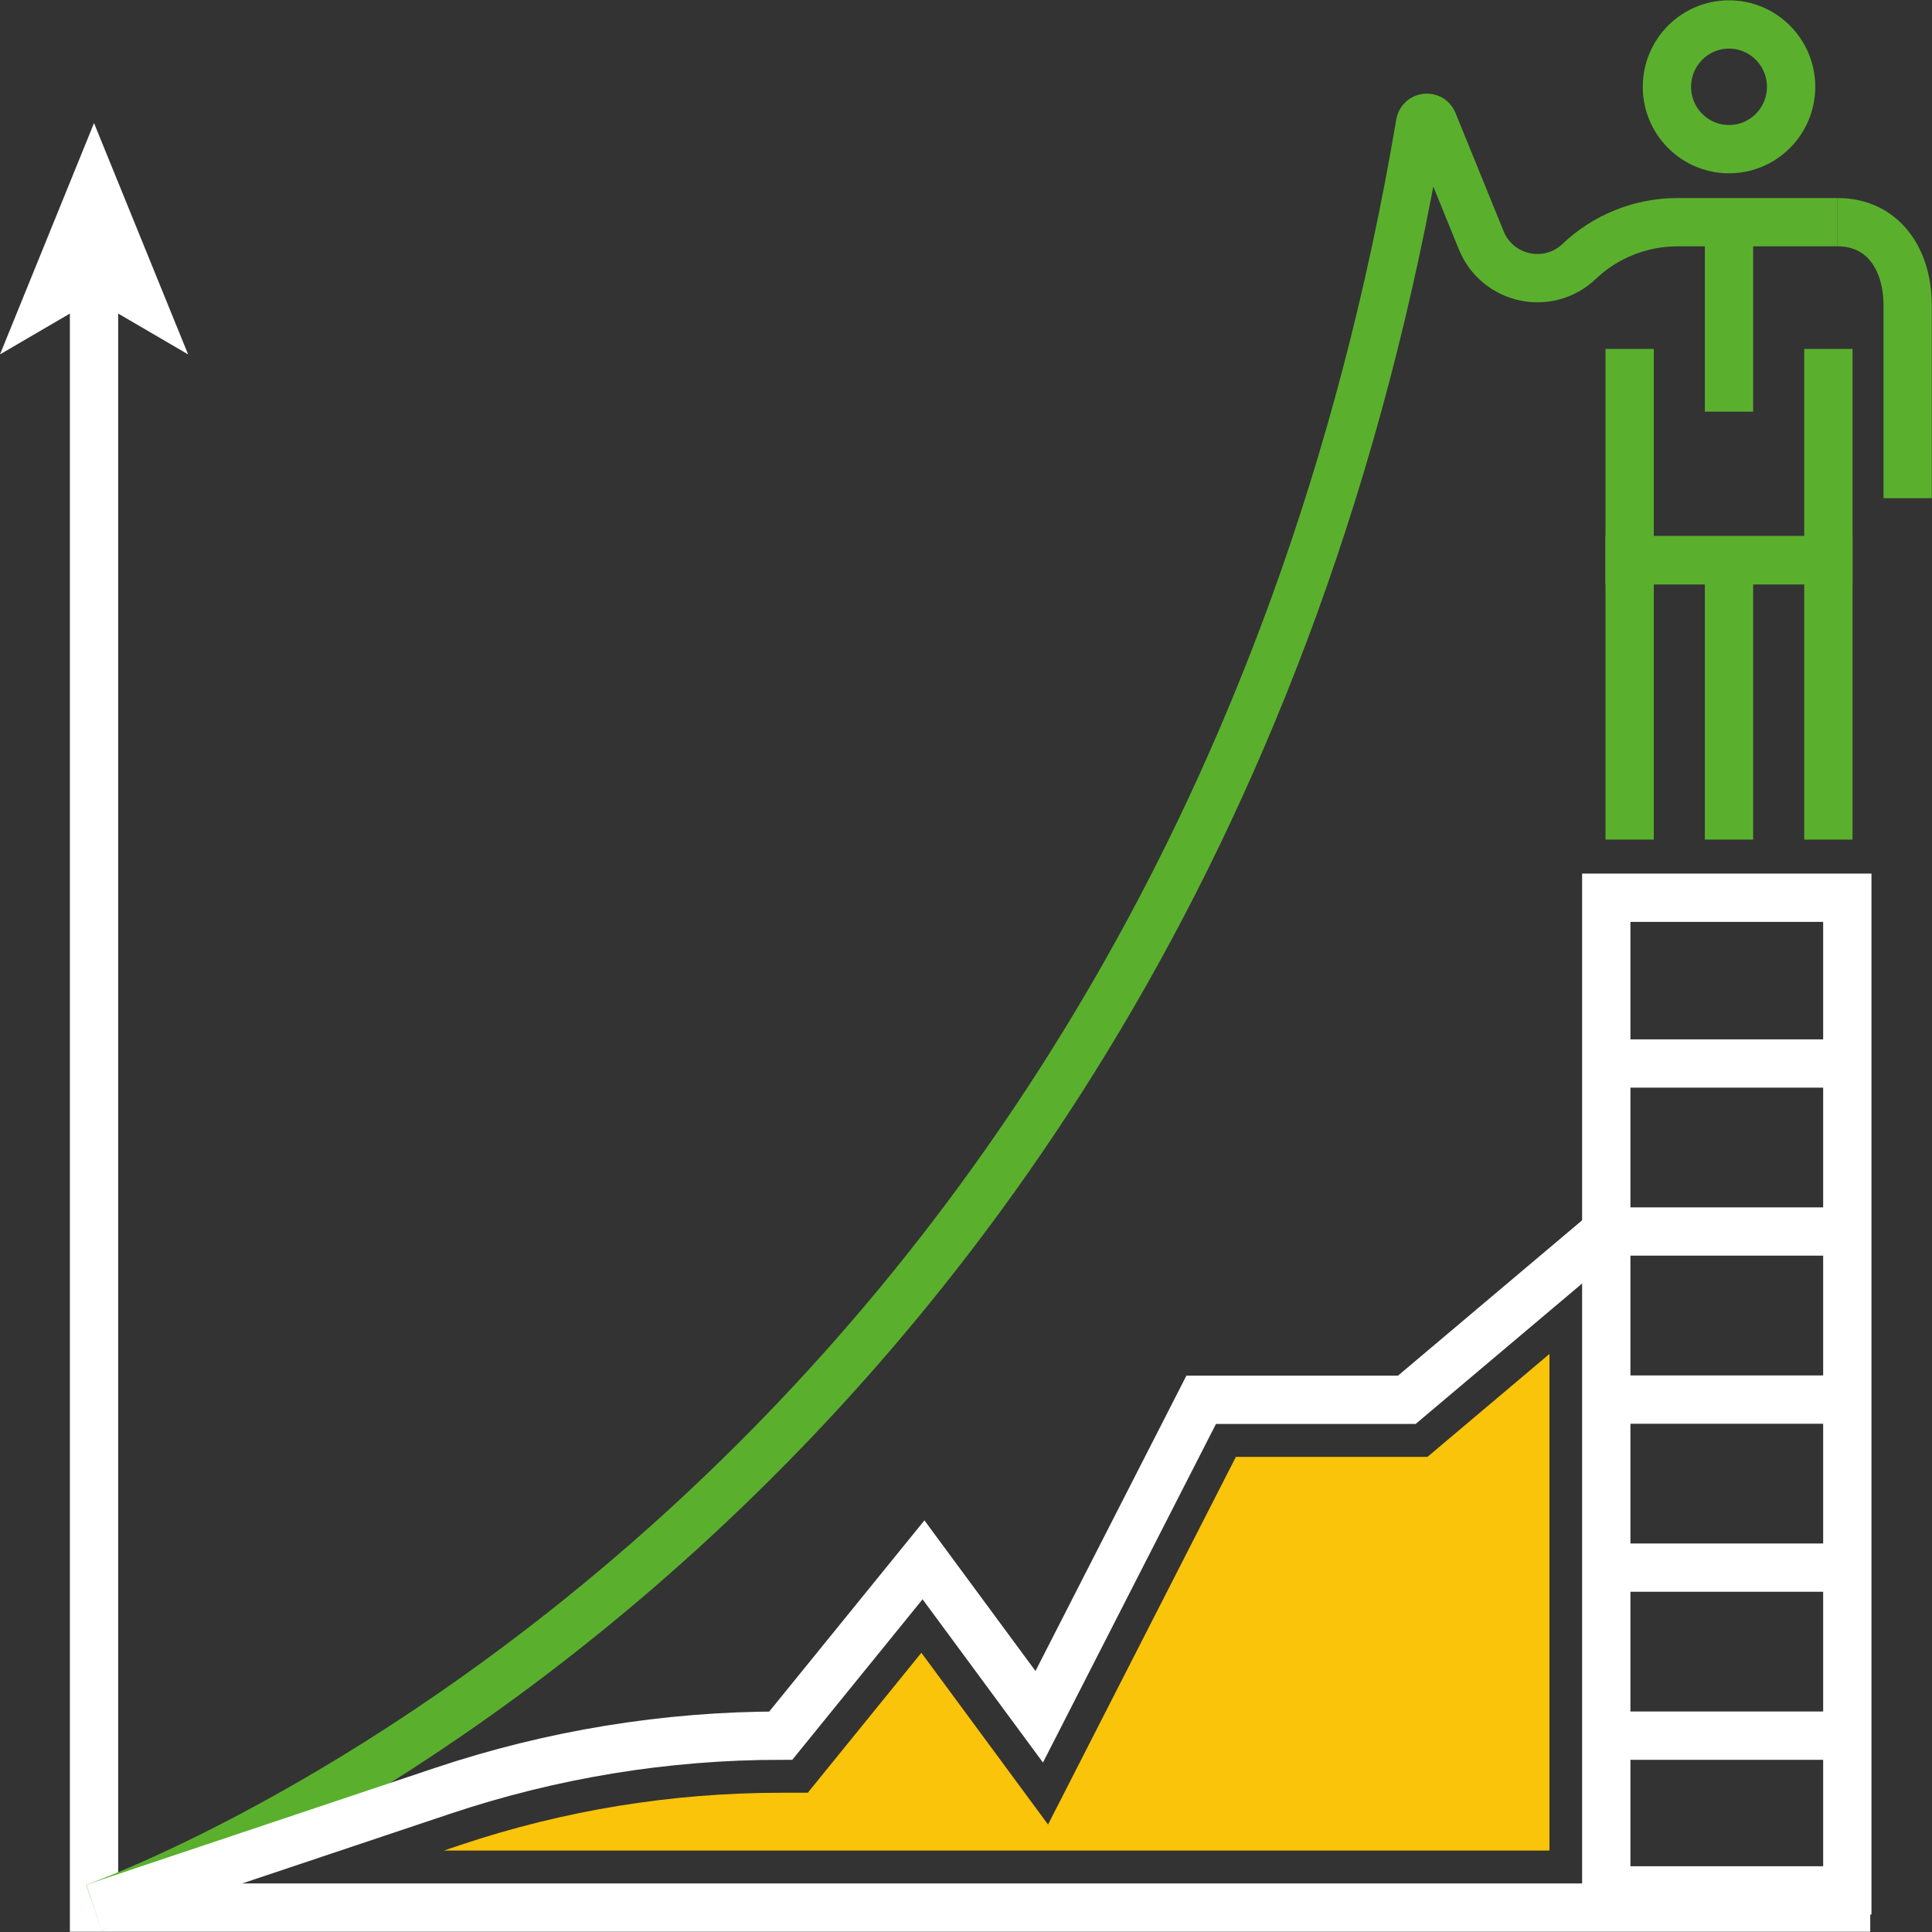 <?xml version="1.0" encoding="UTF-8"?>
<svg width="30px" height="30px" viewBox="0 0 30 30" version="1.1" xmlns="http://www.w3.org/2000/svg" xmlns:xlink="http://www.w3.org/1999/xlink">
    <rect x="0" y="0" width="30" height="30" fill="#333333" stroke="none"/>
    <title>Group 34</title>
    <g id="Symbols" stroke="none" stroke-width="1" fill="none" fill-rule="evenodd">
        <g id="Features_icon/Comission" transform="translate(-4, -1)">
            <g id="Group-34" transform="translate(4, 1.38)">
                <path d="M6.894,28.355 L7.152,28.268 C8.758,27.73 10.431,27.458 12.124,27.458 L12.543,27.458 L14.307,25.284 L16.274,27.951 L19.191,22.242 L22.166,22.242 L24.06,20.644 L24.06,28.355 L6.894,28.355 Z" id="Fill-1" fill="#F9C409"></path>
                <polyline id="Stroke-3" stroke="#5AB02D" stroke-width="0.75" points="25.305 12.657 25.305 8.319 28.391 8.319 28.391 12.657"></polyline>
                <line x1="26.848" y1="8.319" x2="26.848" y2="12.657" id="Stroke-5" stroke="#5AB02D" stroke-width="0.75"></line>
                <path d="M27.812,0.968 C27.812,1.503 27.38,1.936 26.848,1.936 C26.316,1.936 25.884,1.503 25.884,0.968 C25.884,0.433 26.316,0 26.848,0 C27.38,0 27.812,0.433 27.812,0.968 Z" id="Stroke-7" stroke="#5AB02D" stroke-width="0.75"></path>
                <line x1="26.848" y1="3.07" x2="26.848" y2="6.012" id="Stroke-9" stroke="#5AB02D" stroke-width="0.75"></line>
                <polyline id="Stroke-11" stroke="#5AB02D" stroke-width="0.75" points="25.305 5.038 25.305 8.319 28.391 8.319 28.391 5.038"></polyline>
                <path d="M28.533,3.07 L28.533,3.07 C29.243,3.07 29.622,3.648 29.622,4.361 L29.622,7.356" id="Stroke-13" stroke="#5AB02D" stroke-width="0.75"></path>
                <polyline id="Stroke-15" stroke="#FFFFFF" stroke-width="0.75" points="29.041 29.241 1.46 29.241 1.46 4.08"></polyline>
                <polygon id="Fill-17" fill="#FFFFFF" points="1.46 1.531 2.921 5.123 1.46 4.27 0 5.123"></polygon>
                <path d="M1.46,29.241 C1.46,29.241 18.358,23.381 22.051,1.538 C22.069,1.432 22.213,1.415 22.253,1.514 L23,3.35 C23.251,3.966 24.038,4.137 24.519,3.681 C24.932,3.288 25.48,3.07 26.048,3.07 L28.533,3.07" id="Stroke-19" stroke="#5AB02D" stroke-width="0.75"></path>
                <line x1="24.942" y1="16.134" x2="28.685" y2="16.134" id="Stroke-21" stroke="#FFFFFF" stroke-width="0.75" stroke-linejoin="round"></line>
                <line x1="24.942" y1="18.743" x2="28.685" y2="18.743" id="Stroke-23" stroke="#FFFFFF" stroke-width="0.75" stroke-linejoin="round"></line>
                <line x1="24.942" y1="21.353" x2="28.685" y2="21.353" id="Stroke-25" stroke="#FFFFFF" stroke-width="0.75" stroke-linejoin="round"></line>
                <line x1="24.942" y1="23.962" x2="28.685" y2="23.962" id="Stroke-27" stroke="#FFFFFF" stroke-width="0.75" stroke-linejoin="round"></line>
                <line x1="24.942" y1="26.571" x2="28.685" y2="26.571" id="Stroke-29" stroke="#FFFFFF" stroke-width="0.75" stroke-linejoin="round"></line>
                <polygon id="Stroke-31" stroke="#FFFFFF" stroke-width="0.75" points="24.942 28.974 28.685 28.974 28.685 13.56 24.942 13.56"></polygon>
                <path d="M1.46,29.241 L6.873,27.428 C8.566,26.861 10.34,26.571 12.124,26.571 L14.34,23.841 L16.137,26.278 L18.652,21.356 L21.845,21.356 L24.942,18.743" id="Stroke-33" stroke="#FFFFFF" stroke-width="0.75"></path>
            </g>
        </g>
    </g>
</svg>